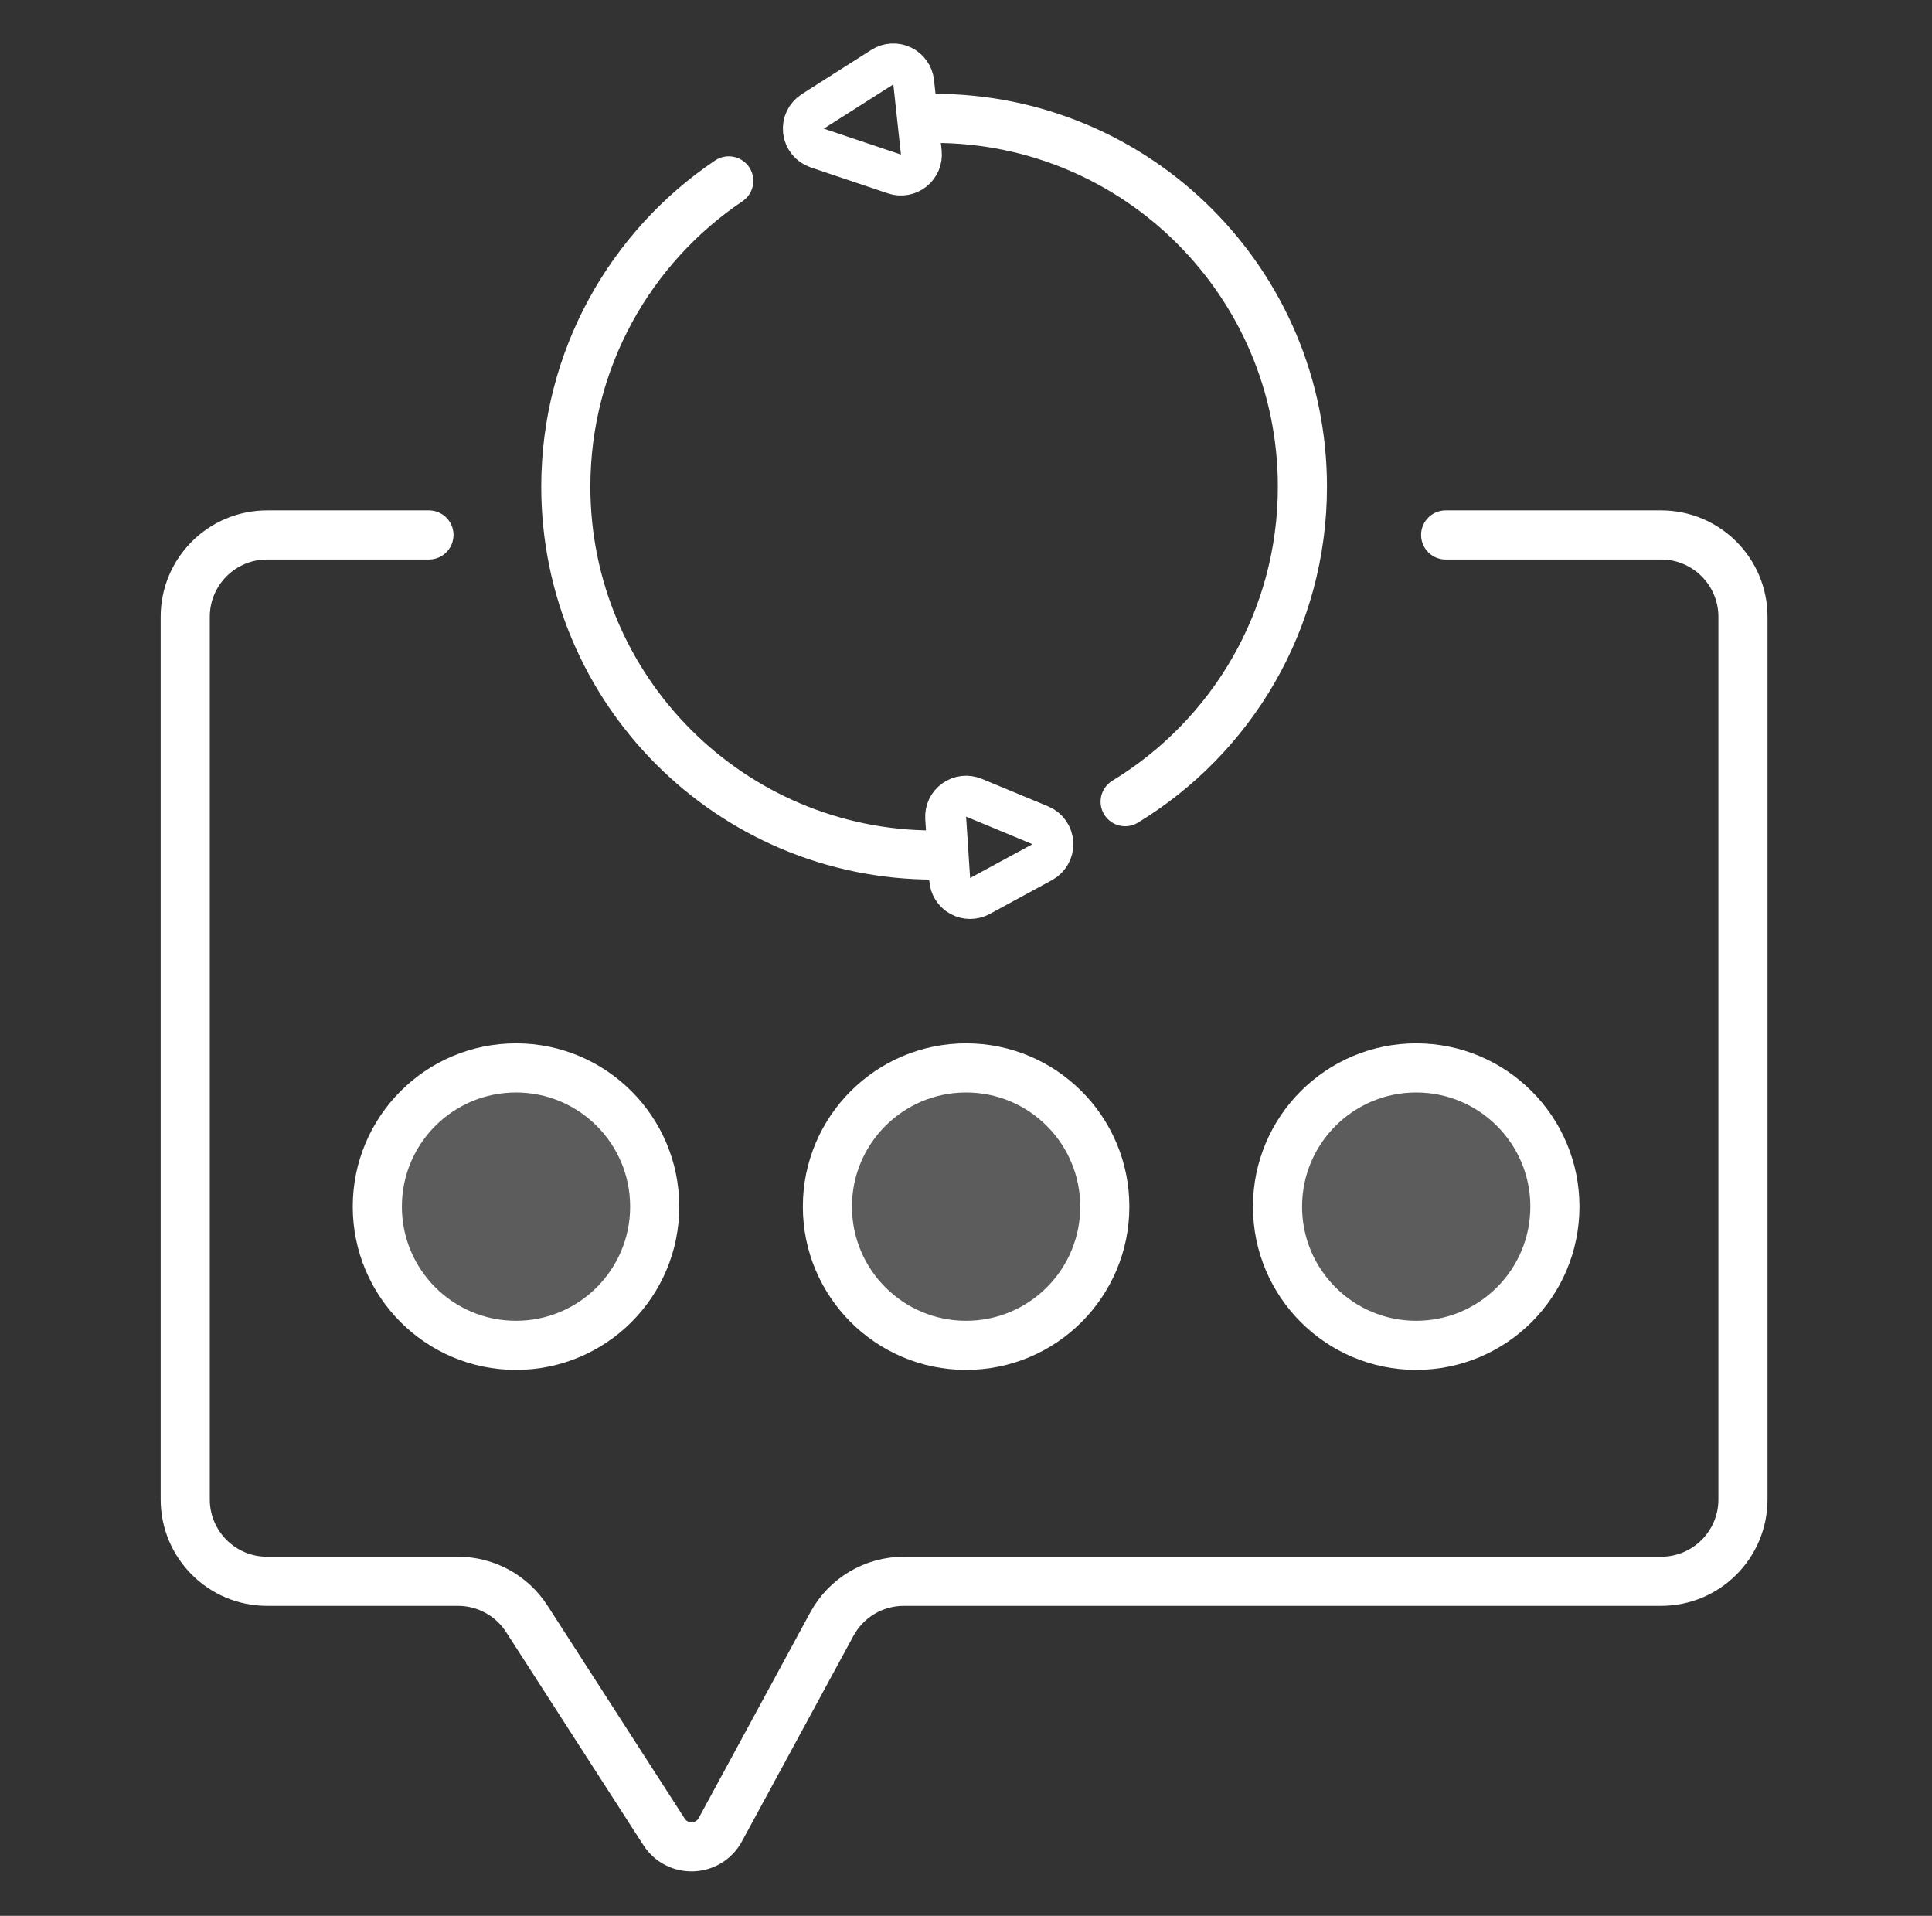 <svg width="118" height="117" viewBox="0 0 118 117" fill="none" xmlns="http://www.w3.org/2000/svg">
<rect x="0" y="0" width="118" height="117" fill="#333333" stroke="none"/>
<path d="M26.199 32.669H16.313C13.552 32.669 11.313 34.908 11.313 37.669V91.568C11.313 94.33 13.552 96.568 16.313 96.568H27.971C29.67 96.568 31.253 97.431 32.174 98.86L40.556 111.869C41.379 113.146 43.27 113.075 43.995 111.739L50.808 99.184C51.682 97.572 53.369 96.568 55.203 96.568H101.454C104.216 96.568 106.454 94.33 106.454 91.568V37.669C106.454 34.908 104.216 32.669 101.454 32.669H88.295" stroke="white" stroke-width="3" stroke-linecap="round"/>
<circle cx="31.516" cy="73.688" r="8.471" fill="white" fill-opacity="0.2" stroke="white" stroke-width="3"/>
<circle cx="59.006" cy="73.688" r="8.471" fill="white" fill-opacity="0.2" stroke="white" stroke-width="3"/>
<path d="M57.052 52.217C44.629 52.217 34.558 42.146 34.558 29.722C34.558 21.943 38.507 15.086 44.51 11.046M57.052 7.228C69.476 7.228 79.547 17.299 79.547 29.722C79.547 37.874 75.211 45.012 68.72 48.958" stroke="white" stroke-width="3" stroke-linecap="round"/>
<path d="M55.804 5.019C55.757 4.59 55.492 4.215 55.103 4.027C54.713 3.84 54.255 3.867 53.89 4.099L49.643 6.801C49.237 7.06 49.015 7.529 49.073 8.007C49.131 8.485 49.459 8.887 49.916 9.041L54.628 10.625C55.032 10.761 55.477 10.681 55.809 10.414C56.142 10.147 56.315 9.729 56.269 9.305L55.804 5.019Z" stroke="white" stroke-width="2.5" stroke-linejoin="round"/>
<path d="M57.759 49.954C57.731 49.523 57.927 49.107 58.279 48.856C58.63 48.604 59.086 48.552 59.485 48.718L63.535 50.398C63.98 50.582 64.279 51.006 64.305 51.487C64.33 51.968 64.076 52.421 63.653 52.651L59.848 54.718C59.473 54.921 59.021 54.92 58.648 54.714C58.274 54.508 58.032 54.127 58.004 53.701L57.759 49.954Z" stroke="white" stroke-width="2.5" stroke-linejoin="round"/>
<circle cx="86.497" cy="73.688" r="8.471" fill="white" fill-opacity="0.2" stroke="white" stroke-width="3"/>
</svg>
